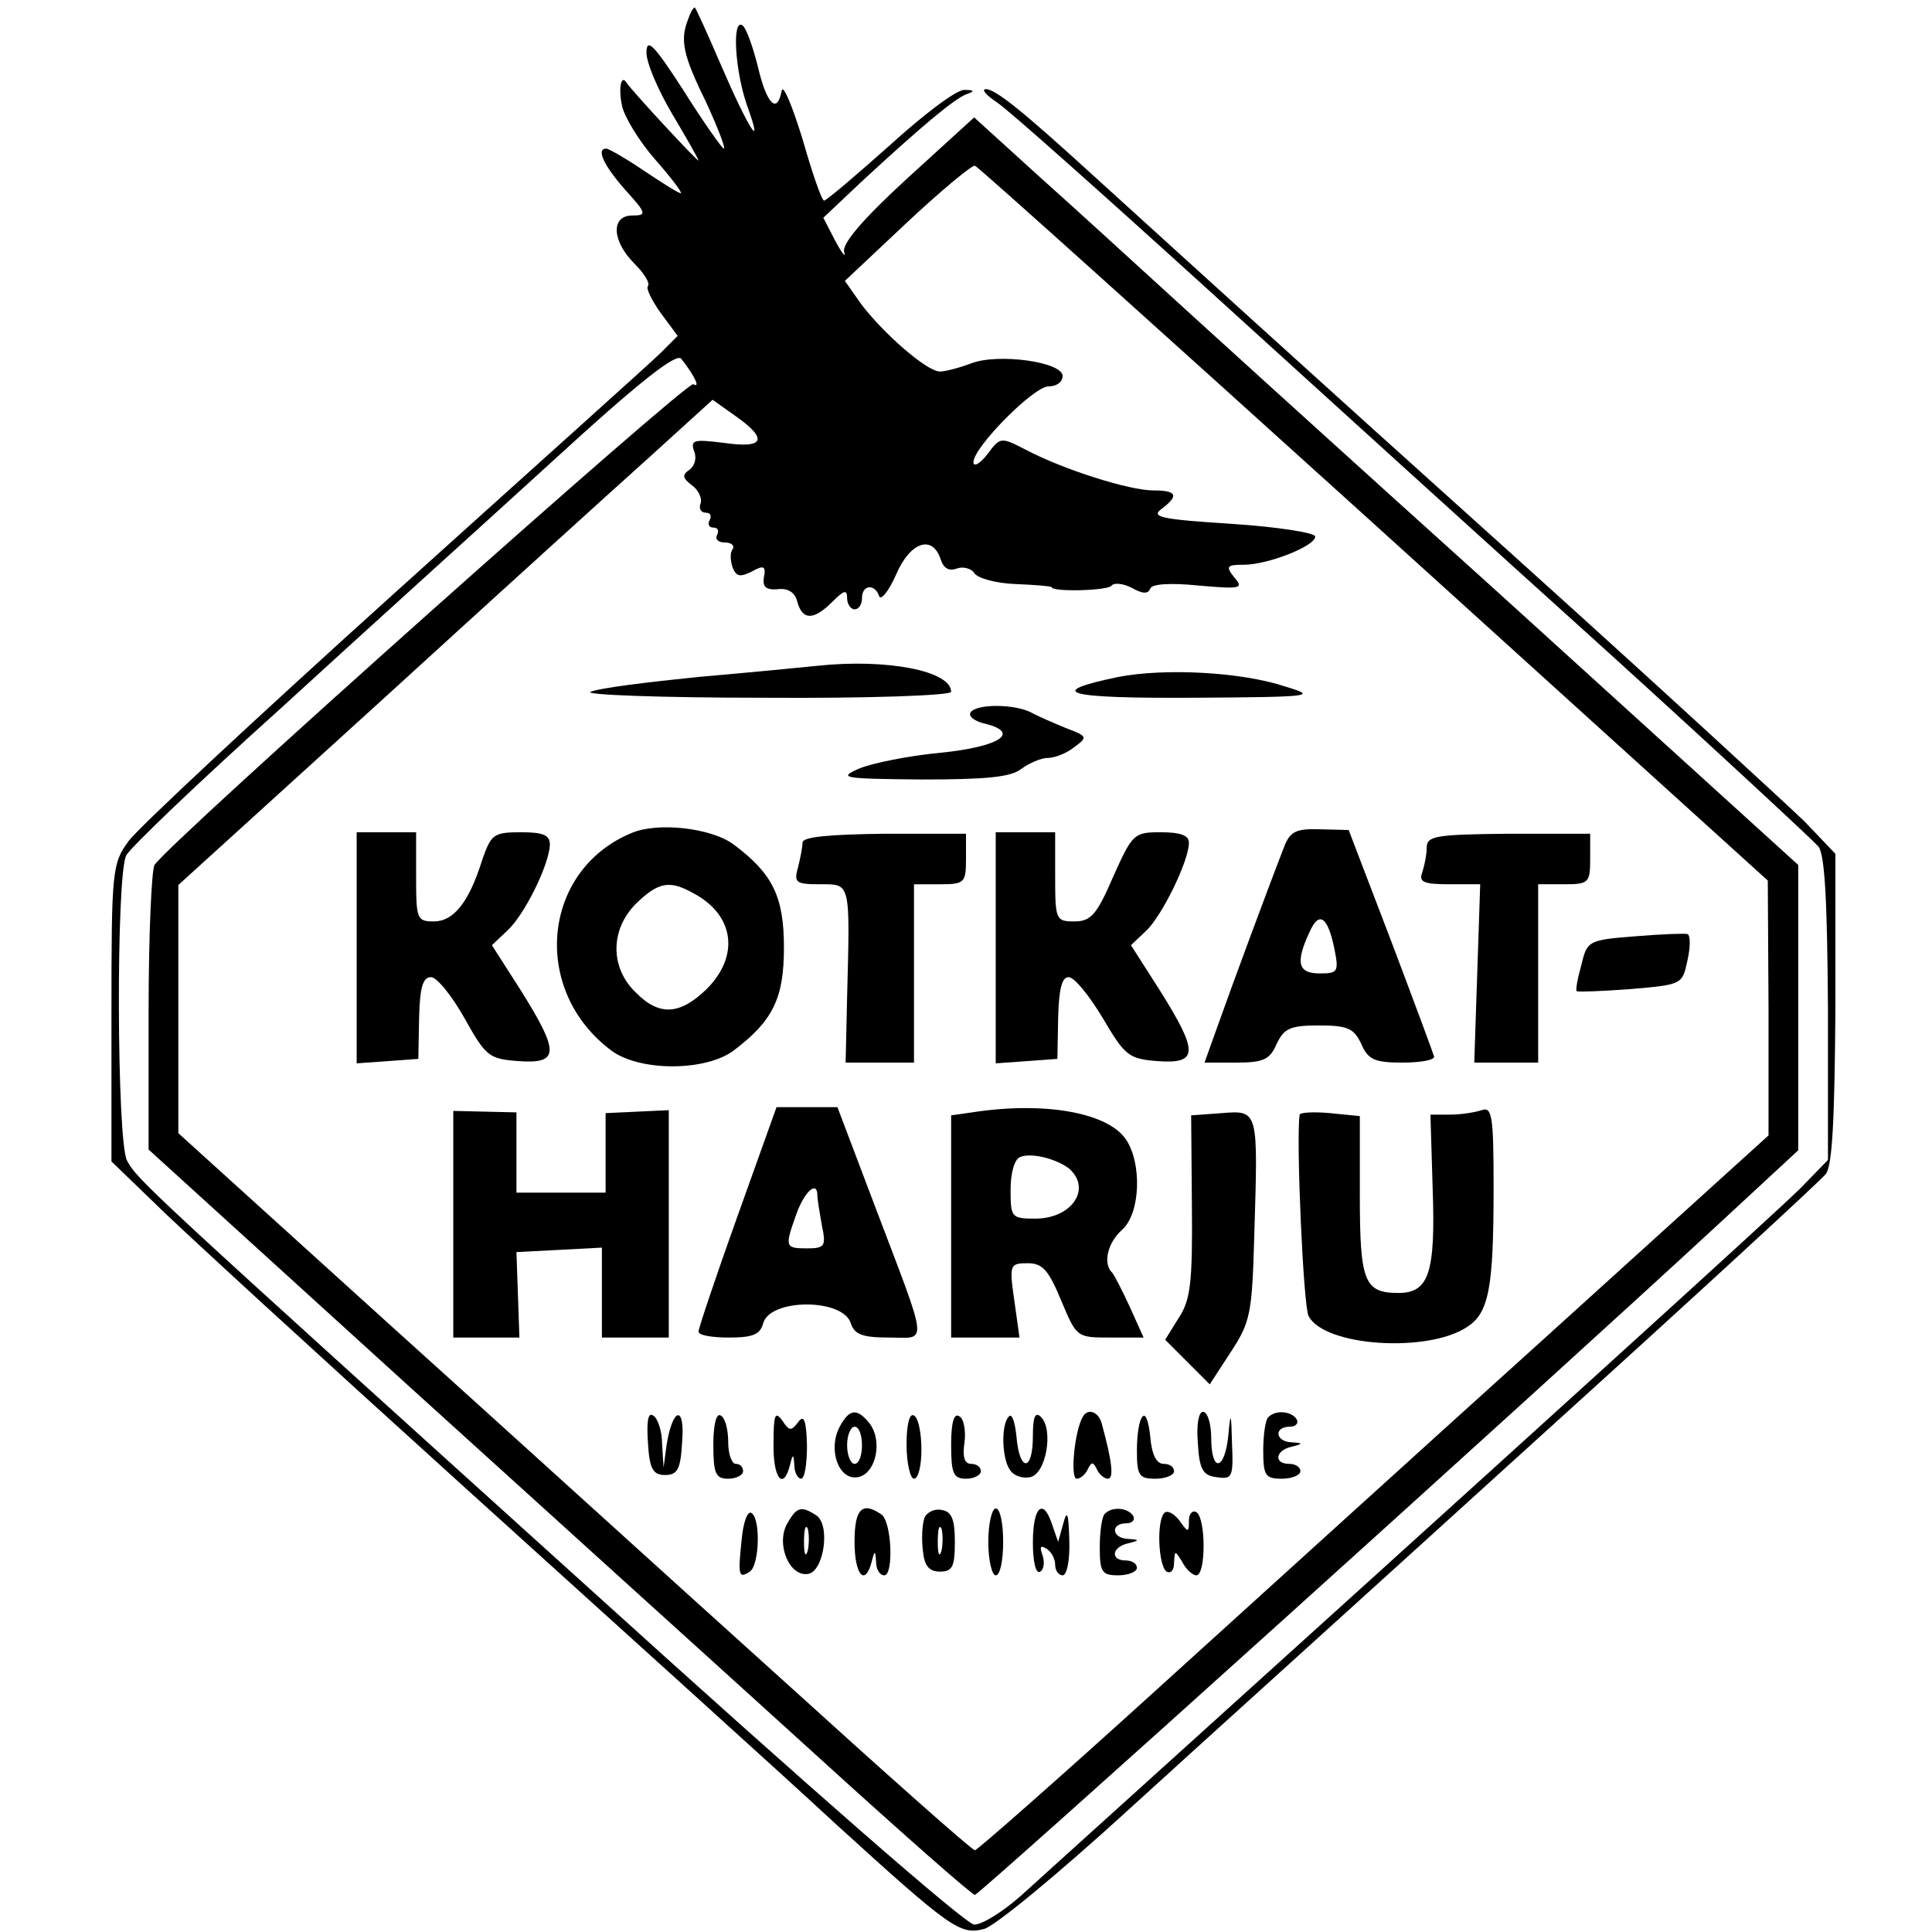 <?xml version="1.0" standalone="no"?>
<!DOCTYPE svg PUBLIC "-//W3C//DTD SVG 20010904//EN"
 "http://www.w3.org/TR/2001/REC-SVG-20010904/DTD/svg10.dtd">
<svg version="1.0" xmlns="http://www.w3.org/2000/svg"
 width="260pt" height="260pt" viewBox="0 0 260 260"
 preserveAspectRatio="xMidYMid meet">
<g transform="translate(0,260) scale(0.1,-0.1)"
fill="#000000" stroke="none">
<path d="M926 2574 c-11 -28 -7 -48 24 -111 16 -35 27 -63 24 -63 -2 0 -27 35
-54 78 -40 62 -50 72 -50 51 0 -14 16 -51 35 -83 19 -32 35 -60 35 -62 0 -3
-91 95 -97 105 -7 11 -11 -7 -6 -31 3 -15 23 -48 45 -73 22 -25 37 -45 34 -45
-3 0 -25 14 -49 30 -25 17 -48 30 -51 30 -14 0 -4 -22 25 -55 29 -32 30 -35
10 -35 -29 0 -28 -34 3 -65 13 -13 21 -26 18 -30 -3 -3 5 -19 17 -36 l23 -31
-23 -23 c-13 -13 -175 -158 -359 -324 -184 -166 -345 -316 -357 -333 -22 -30
-23 -39 -23 -231 l0 -200 58 -56 c31 -31 221 -205 421 -386 201 -182 424 -383
495 -449 156 -142 168 -150 200 -142 14 3 101 75 193 159 92 84 339 307 548
497 209 189 385 351 392 360 9 11 12 75 13 223 l0 208 -42 44 c-24 23 -191
177 -373 341 -317 285 -466 421 -585 529 -91 83 -130 115 -143 115 -7 0 0 -8
15 -18 14 -9 142 -123 284 -252 142 -129 382 -347 534 -484 151 -137 280 -257
287 -265 9 -11 12 -75 13 -219 l0 -203 -37 -38 c-31 -31 -346 -317 -1050 -953
-24 -21 -51 -38 -62 -38 -11 0 -224 186 -512 447 -602 544 -614 555 -628 581
-14 26 -15 386 -1 411 5 10 98 99 207 197 108 99 272 247 364 331 121 111 170
149 176 140 18 -23 26 -40 16 -34 -8 5 -705 -616 -725 -647 -4 -6 -8 -95 -8
-197 l0 -186 352 -320 c194 -176 443 -401 553 -501 110 -100 203 -182 207
-182 6 0 761 681 1000 902 l108 100 0 192 0 192 -402 365 c-222 200 -432 391
-468 424 -36 33 -104 95 -152 138 l-87 79 -90 -82 c-60 -55 -88 -88 -85 -99 3
-9 -3 -2 -12 15 l-16 31 53 50 c78 72 122 109 139 116 12 4 12 6 -2 6 -10 1
-55 -33 -100 -74 -46 -41 -86 -75 -89 -75 -3 0 -16 37 -29 83 -14 45 -26 74
-28 65 -6 -32 -20 -19 -32 32 -7 28 -16 53 -21 56 -14 9 -10 -60 6 -107 24
-66 3 -34 -35 54 -18 42 -34 77 -35 77 -2 0 -6 -7 -9 -16z m923 -679 l530
-480 1 -171 0 -172 -297 -269 c-164 -148 -403 -365 -531 -481 -129 -117 -237
-212 -240 -212 -4 0 -122 105 -263 233 -141 127 -381 345 -533 482 l-276 250
0 167 0 167 273 248 c149 136 311 283 359 326 l87 79 31 -22 c44 -31 39 -44
-16 -36 -40 5 -45 4 -40 -11 4 -9 1 -20 -6 -25 -10 -7 -10 -11 3 -21 9 -6 14
-18 12 -24 -3 -7 0 -13 7 -13 6 0 8 -4 5 -10 -3 -5 -1 -10 5 -10 6 0 8 -4 5
-10 -3 -5 1 -10 10 -10 9 0 14 -4 11 -9 -4 -5 -3 -16 0 -25 5 -12 10 -13 26
-5 16 9 19 7 16 -8 -2 -13 3 -17 18 -16 14 2 24 -4 27 -17 7 -25 22 -25 47 0
16 16 20 17 20 5 0 -8 5 -15 10 -15 6 0 10 7 10 15 0 18 17 20 23 3 2 -7 13 6
23 29 19 44 49 54 60 20 4 -12 11 -16 22 -12 8 3 19 0 23 -6 4 -7 29 -14 56
-15 26 -1 48 -3 48 -4 0 -7 77 -5 81 2 3 4 15 3 27 -3 14 -8 22 -9 25 -1 2 6
26 8 65 4 57 -5 61 -4 48 11 -12 15 -10 17 13 17 32 0 96 25 96 38 0 5 -51 13
-112 17 -94 6 -110 9 -95 20 24 18 21 25 -11 25 -32 0 -121 28 -172 55 -33 17
-34 17 -51 -6 -10 -13 -19 -18 -19 -11 0 20 81 102 101 102 11 0 19 6 19 14 0
19 -87 31 -123 17 -16 -6 -35 -11 -42 -11 -18 0 -78 53 -107 92 l-21 30 84 79
c46 43 87 77 91 76 4 -1 245 -218 537 -482z"/>
<path d="M1100 1704 c-19 -2 -91 -9 -160 -15 -69 -7 -134 -15 -145 -20 -11 -4
94 -8 233 -8 138 -1 252 3 252 8 0 28 -86 45 -180 35z"/>
<path d="M1505 1689 c-101 -21 -71 -29 101 -28 162 1 167 2 124 15 -60 20
-163 25 -225 13z"/>
<path d="M1306 1641 c-3 -5 6 -12 20 -15 48 -12 19 -31 -60 -39 -43 -4 -92
-14 -109 -21 -30 -13 -24 -14 83 -15 86 0 120 3 134 14 11 8 27 15 36 15 9 0
25 6 35 14 19 14 19 15 -10 26 -17 7 -38 16 -47 21 -23 12 -75 12 -82 0z"/>
<path d="M850 1479 c-121 -50 -136 -212 -27 -293 38 -28 126 -28 164 0 53 40
68 70 68 139 0 68 -15 99 -67 138 -30 23 -103 31 -138 16z m83 -81 c55 -29 63
-84 18 -129 -36 -35 -64 -37 -96 -4 -34 33 -34 84 1 119 30 29 45 32 77 14z"/>
<path d="M1728 1460 c-23 -59 -71 -189 -88 -237 l-19 -53 43 0 c36 0 45 4 54
25 10 21 18 25 57 25 39 0 47 -4 57 -25 9 -21 18 -25 55 -25 23 0 43 3 43 8
-1 4 -27 74 -58 156 l-57 149 -39 1 c-32 1 -40 -3 -48 -24z m68 -138 c6 -30 4
-32 -20 -32 -29 0 -33 14 -14 55 13 30 25 22 34 -23z"/>
<path d="M480 1324 l0 -155 42 3 41 3 1 55 c1 41 5 55 16 55 8 0 28 -25 45
-55 29 -52 33 -55 73 -58 55 -4 55 12 3 95 l-39 61 20 19 c23 20 57 89 58 116
0 13 -8 17 -39 17 -37 0 -40 -3 -52 -37 -18 -58 -39 -83 -65 -83 -23 0 -24 3
-24 60 l0 60 -40 0 -40 0 0 -156z"/>
<path d="M1080 1466 c0 -6 -3 -21 -6 -33 -6 -21 -3 -23 30 -23 41 0 40 4 36
-152 l-2 -88 46 0 46 0 0 120 0 120 35 0 c33 0 35 2 35 34 l0 34 -110 0 c-74
-1 -110 -4 -110 -12z"/>
<path d="M1340 1324 l0 -155 42 3 41 3 1 55 c1 39 5 55 14 55 8 0 28 -25 46
-55 30 -51 35 -55 74 -58 55 -4 55 12 3 95 l-39 61 20 19 c21 19 58 94 58 119
0 10 -12 14 -38 14 -36 0 -38 -2 -64 -60 -22 -51 -30 -60 -52 -60 -25 0 -26 2
-26 60 l0 60 -40 0 -40 0 0 -156z"/>
<path d="M1920 1459 c0 -9 -3 -24 -6 -33 -5 -13 2 -16 36 -16 l42 0 -4 -120
-4 -120 43 0 43 0 0 120 0 120 35 0 c33 0 35 2 35 34 l0 34 -110 0 c-99 -1
-110 -3 -110 -19z"/>
<path d="M2201 1340 c-64 -5 -65 -6 -73 -39 -5 -18 -8 -34 -6 -35 2 -1 34 0
73 3 69 6 69 6 76 39 4 18 4 33 0 35 -3 1 -35 0 -70 -3z"/>
<path d="M610 953 l0 -153 44 0 45 0 -2 58 -2 57 58 3 57 3 0 -61 0 -60 45 0
45 0 0 153 0 153 -42 -2 -43 -2 0 -54 0 -53 -60 0 -60 0 0 54 0 54 -43 1 -42
1 0 -152z"/>
<path d="M992 962 c-29 -81 -52 -150 -52 -154 0 -5 18 -8 41 -8 32 0 42 4 46
19 9 34 108 34 118 0 5 -15 16 -19 51 -19 53 0 55 -17 -19 178 l-50 132 -41 0
-41 0 -53 -148z m108 29 c0 -5 3 -23 6 -40 6 -28 4 -31 -20 -31 -30 0 -30 2
-14 47 11 30 28 45 28 24z"/>
<path d="M1308 1103 l-28 -4 0 -150 0 -149 46 0 46 0 -7 50 c-7 48 -6 50 18
50 20 0 28 -9 45 -50 21 -50 21 -50 66 -50 l45 0 -18 40 c-10 22 -21 43 -24
47 -13 12 -7 40 13 58 25 22 27 90 5 122 -25 36 -110 51 -207 36z m130 -75
c32 -27 5 -68 -45 -68 -32 0 -33 2 -33 39 0 22 5 41 13 44 15 6 47 -2 65 -15z"/>
<path d="M1644 1102 l-41 -3 1 -122 c1 -104 -2 -127 -18 -151 l-18 -29 30 -30
30 -30 28 43 c27 41 29 52 32 159 5 167 6 167 -44 163z"/>
<path d="M1749 1100 c-5 -33 5 -258 12 -271 21 -41 160 -50 213 -15 30 19 36
53 36 188 0 96 -2 109 -16 104 -9 -3 -28 -6 -42 -6 l-27 0 3 -99 c4 -114 -5
-141 -46 -141 -46 0 -52 15 -52 131 l0 107 -40 4 c-22 2 -40 1 -41 -2z"/>
<path d="M872 658 c2 -35 7 -43 23 -43 17 0 21 8 23 45 4 50 -13 46 -21 -5
l-4 -30 -2 32 c0 17 -6 35 -12 38 -7 5 -9 -8 -7 -37z"/>
<path d="M960 656 c0 -39 3 -46 20 -46 11 0 20 5 20 10 0 6 -4 10 -10 10 -5 0
-10 13 -10 29 0 17 -4 33 -10 36 -6 4 -10 -12 -10 -39z"/>
<path d="M1041 658 c-1 -47 13 -65 22 -30 4 16 5 16 6 0 0 -10 5 -18 9 -18 5
0 8 20 8 45 -1 34 -4 42 -12 31 -9 -12 -12 -12 -21 2 -10 14 -12 8 -12 -30z"/>
<path d="M1130 680 c-16 -30 -2 -72 24 -68 25 4 35 50 15 74 -16 19 -26 18
-39 -6z m30 -25 c0 -14 -4 -25 -10 -25 -5 0 -10 11 -10 25 0 14 5 25 10 25 6
0 10 -11 10 -25z"/>
<path d="M1220 656 c0 -25 5 -46 10 -46 6 0 10 18 10 39 0 22 -4 43 -10 46 -6
4 -10 -12 -10 -39z"/>
<path d="M1280 656 c0 -39 3 -46 20 -46 11 0 20 5 20 10 0 6 -6 10 -13 10 -9
0 -12 9 -9 29 2 16 -1 32 -7 35 -7 5 -11 -8 -11 -38z"/>
<path d="M1358 694 c-11 -10 -10 -56 1 -72 5 -8 17 -12 27 -10 22 4 32 64 15
81 -8 8 -11 0 -11 -26 0 -48 -18 -48 -22 -1 -2 20 -6 32 -10 28z"/>
<path d="M1457 693 c-11 -19 -17 -83 -8 -83 5 0 12 6 15 13 5 10 7 10 12 0 3
-7 10 -13 15 -13 8 0 6 22 -8 73 -4 17 -19 23 -26 10z"/>
<path d="M1538 694 c-5 -4 -8 -25 -8 -46 0 -34 3 -38 25 -38 14 0 25 5 25 10
0 6 -6 10 -14 10 -10 0 -16 13 -18 36 -2 20 -6 32 -10 28z"/>
<path d="M1612 658 c2 -36 7 -44 26 -46 20 -3 22 0 20 45 -1 43 -2 44 -5 11
-5 -48 -23 -50 -23 -3 0 19 -5 35 -11 35 -6 0 -9 -17 -7 -42z"/>
<path d="M1707 693 c-4 -3 -7 -24 -7 -45 0 -34 3 -38 25 -38 14 0 25 5 25 10
0 6 -7 10 -15 10 -21 0 -19 18 3 23 16 4 16 5 0 6 -22 1 -24 21 -2 21 8 0 12
5 9 10 -7 11 -28 13 -38 3z"/>
<path d="M998 527 c-5 -47 -4 -52 11 -42 13 8 15 72 2 79 -5 3 -11 -13 -13
-37z"/>
<path d="M1059 549 c-15 -28 4 -72 29 -67 21 4 30 67 10 79 -20 13 -26 11 -39
-12z m28 -36 c-3 -10 -5 -4 -5 12 0 17 2 24 5 18 2 -7 2 -21 0 -30z"/>
<path d="M1150 525 c0 -44 14 -61 23 -27 4 16 5 16 6 0 0 -10 5 -18 11 -18 13
0 10 73 -4 82 -26 18 -36 7 -36 -37z"/>
<path d="M1244 557 c-3 -9 -4 -28 -2 -44 2 -20 8 -28 23 -28 17 0 20 7 20 40
0 30 -4 41 -18 43 -9 2 -20 -3 -23 -11z m23 -44 c-3 -10 -5 -4 -5 12 0 17 2
24 5 18 2 -7 2 -21 0 -30z"/>
<path d="M1330 525 c0 -25 5 -45 10 -45 6 0 10 20 10 45 0 25 -4 45 -10 45 -5
0 -10 -20 -10 -45z"/>
<path d="M1390 524 c0 -26 4 -43 10 -39 5 3 6 13 3 22 -4 11 -3 14 5 9 7 -4
12 -14 12 -22 0 -8 5 -14 10 -14 6 0 10 21 9 48 -1 36 -3 41 -8 22 l-7 -25 -8
23 c-12 37 -26 25 -26 -24z"/>
<path d="M1487 563 c-4 -3 -7 -24 -7 -45 0 -34 3 -38 25 -38 14 0 25 5 25 10
0 6 -7 10 -15 10 -21 0 -19 18 3 23 16 4 16 5 0 6 -22 1 -24 21 -2 21 8 0 12
5 9 10 -7 11 -28 13 -38 3z"/>
<path d="M1567 564 c-11 -11 -8 -72 3 -79 6 -3 10 2 10 12 1 17 1 17 11 1 5
-10 14 -18 19 -18 13 0 13 77 0 85 -5 3 -10 -2 -10 -11 0 -17 -1 -17 -13 0 -7
9 -16 14 -20 10z"/>
</g>
</svg>
